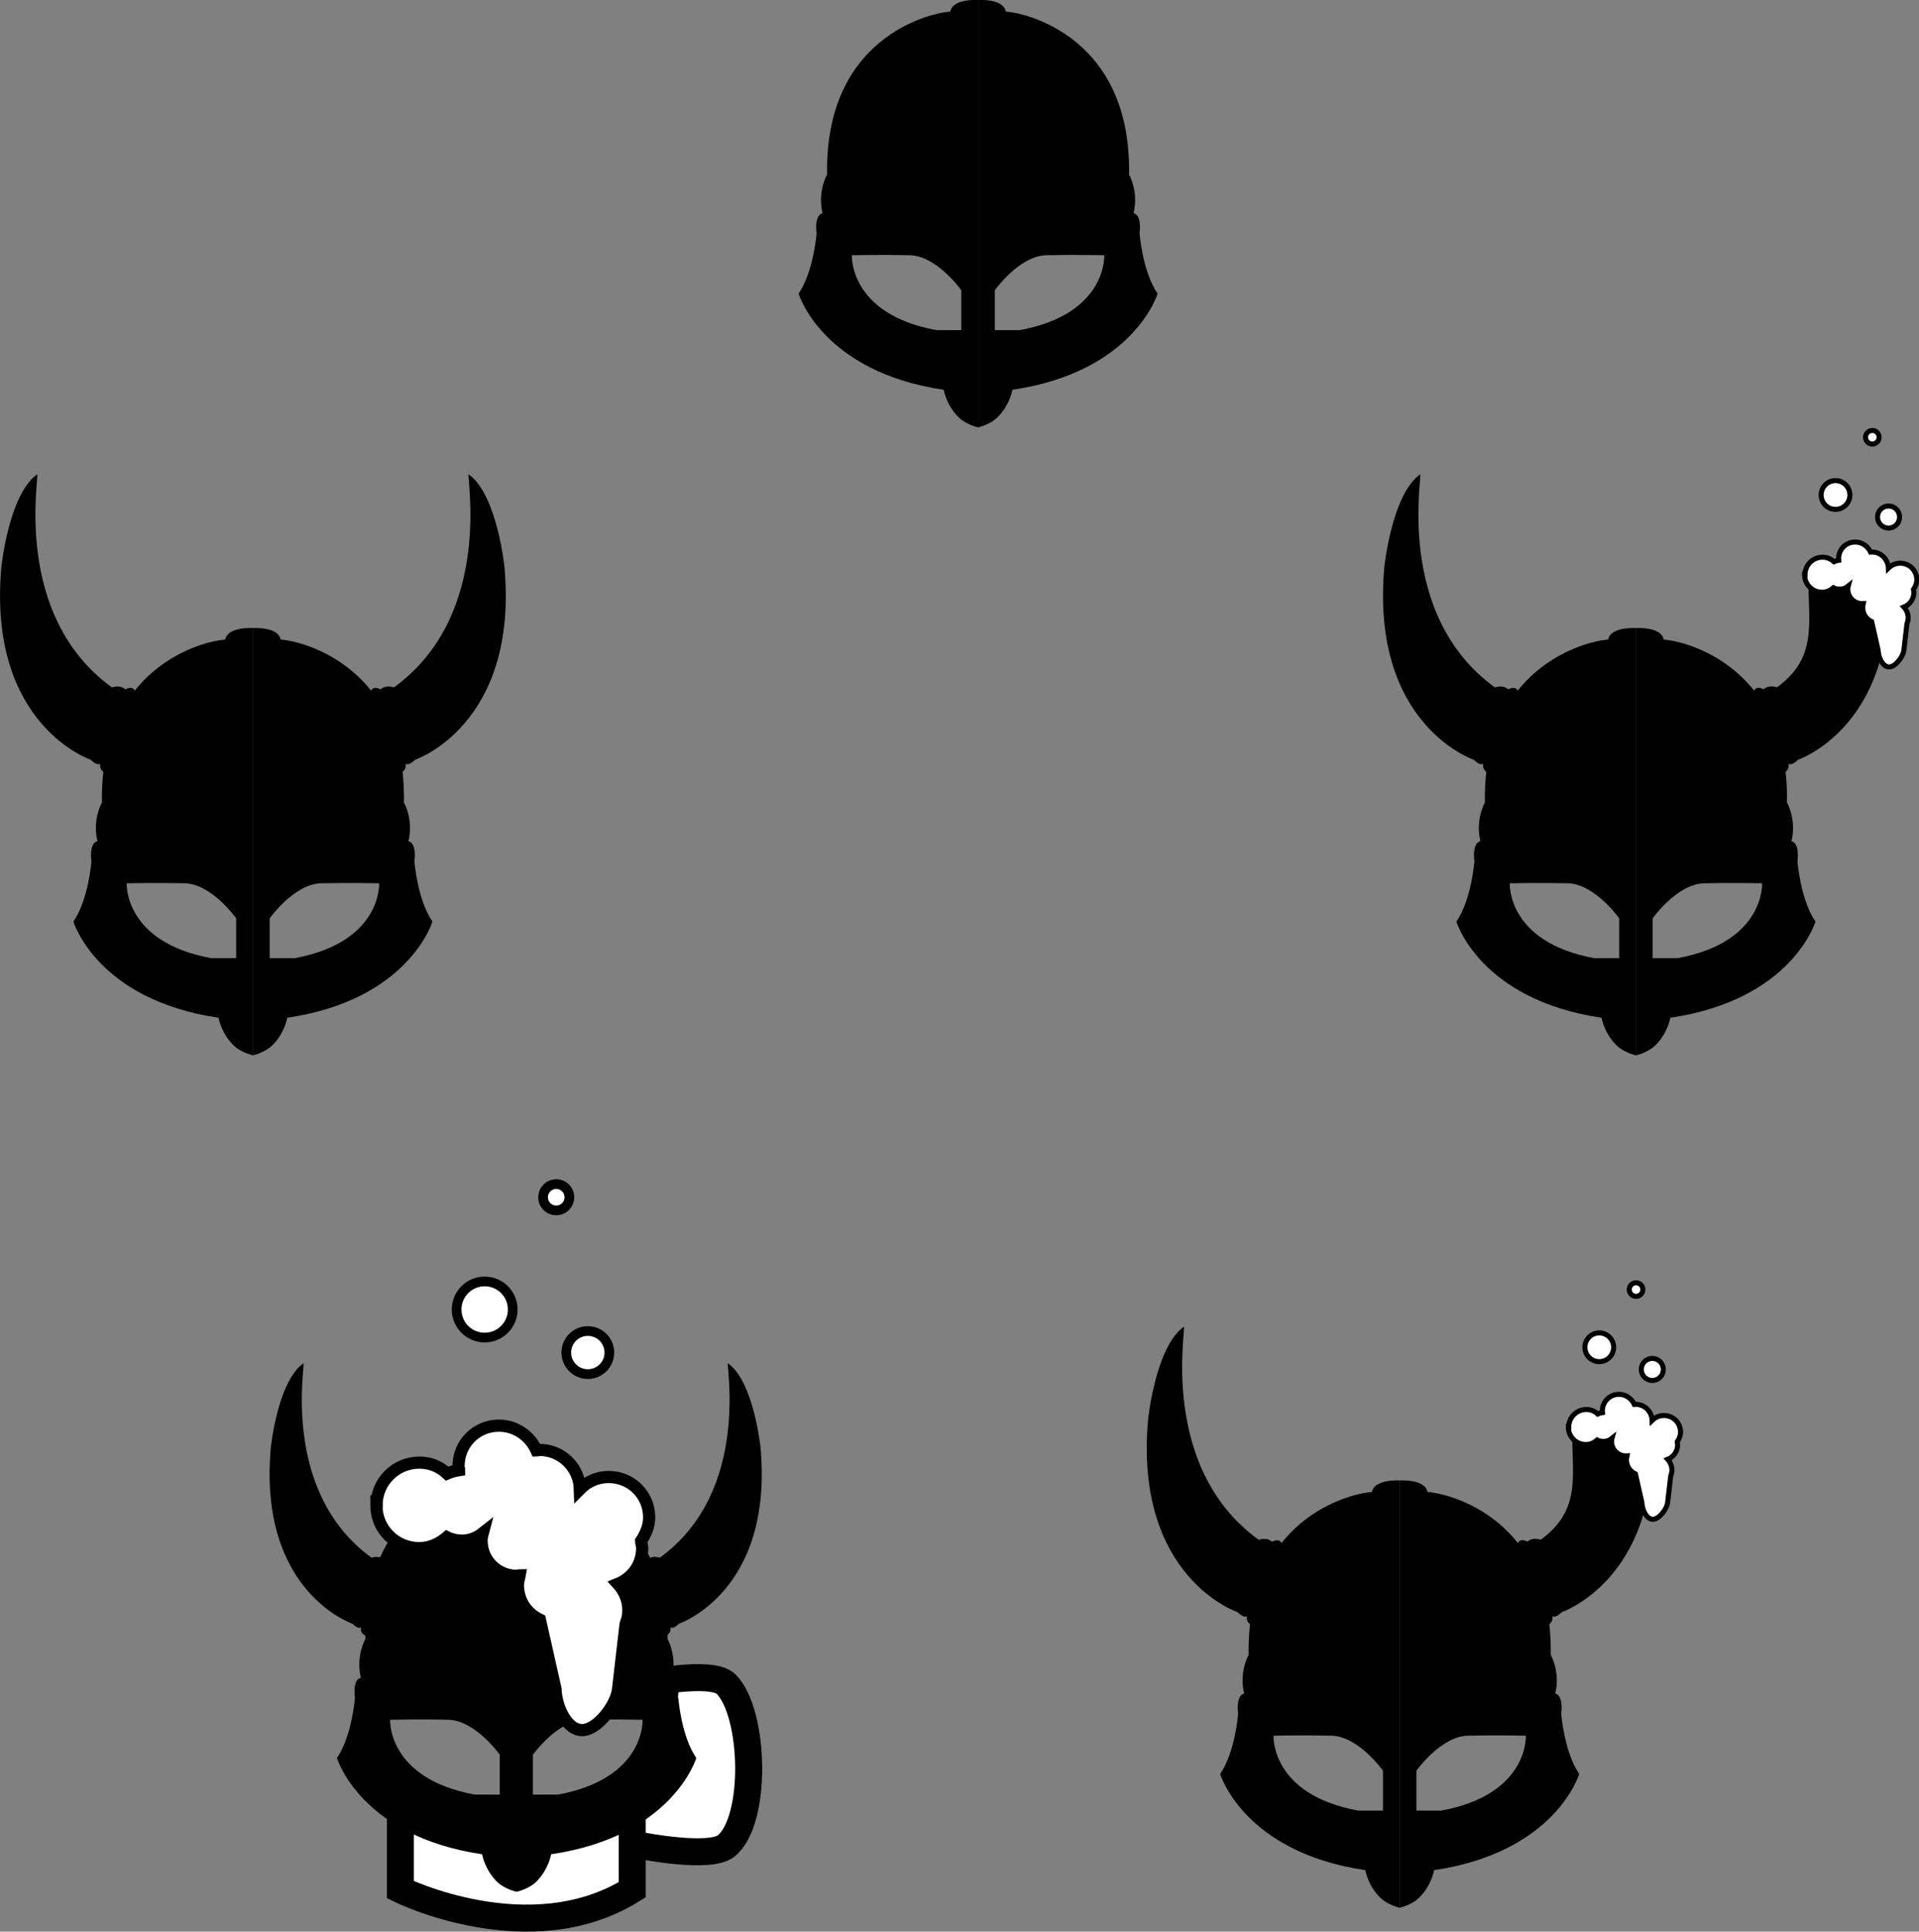 <svg xmlns="http://www.w3.org/2000/svg" id="Layer_2" data-name="Layer 2" viewBox="0 0 217.45 218.89"><rect x="0" y="0" width="217.45" height="218.89" fill="#808080" stroke="none"/><defs><style>      .cls-1 {        stroke-width: 3.06px;      }      .cls-1, .cls-2, .cls-3, .cls-4 {        fill: #fff;        stroke: #000;        stroke-miterlimit: 10;      }      .cls-2 {        stroke-width: .57px;      }      .cls-3 {        stroke-width: 1.1px;      }      .cls-4 {        stroke-width: 1.38px;      }    </style></defs><g id="Layer_1-2" data-name="Layer 1"><g><path d="M107.68,1.31s-.33.03-.74.1c0,0-13.5,1.81-13.22,18.37,0,0-1.11,1.89-.51,4.39,0,0-.94.04-.68,2.28,0,0-.32,4.31-2.04,6.82,0,0,2.63,8.86,16.45,10.9,0,0,.26,1.72,1.72,3.15.51.5,1.44.94,2.18,1.11V0s-2.88-.19-3.15,1.3ZM108.94,37.41h-2.83c-9.95-1.83-9.58-8.49-9.58-8.49,0,0,3.48-.07,6.56,0,3.08.07,5.84,3.97,5.84,3.97v4.52Z"></path><path d="M113.98,1.31s.33.03.74.1c0,0,13.5,1.81,13.22,18.37,0,0,1.11,1.89.51,4.39,0,0,.94.04.68,2.28,0,0,.32,4.31,2.04,6.82,0,0-2.63,8.86-16.45,10.9,0,0-.26,1.72-1.72,3.15-.51.5-1.44.94-2.18,1.11V0s2.88-.19,3.15,1.3ZM112.72,37.41h2.83c9.95-1.83,9.58-8.49,9.58-8.49,0,0-3.48-.07-6.56,0-3.08.07-5.84,3.97-5.84,3.97v4.52Z"></path></g><g><path d="M25.51,72.47s-.33.03-.74.1c0,0-13.5,1.81-13.22,18.37,0,0-1.11,1.89-.51,4.39,0,0-.94.04-.68,2.28,0,0-.32,4.31-2.04,6.82,0,0,2.63,8.86,16.45,10.9,0,0,.26,1.72,1.72,3.15.51.5,1.44.94,2.18,1.11v-48.42s-2.88-.19-3.15,1.3ZM26.77,108.58h-2.83c-9.95-1.83-9.58-8.49-9.58-8.49,0,0,3.48-.07,6.56,0,3.08.07,5.84,3.97,5.84,3.97v4.52Z"></path><path d="M12.09,87.65s-.9-.24-.73-1.11c0,0-.31.31-1.08-.45,0,0-11.7-3.92-10.13-21.78,0,0,.82-8.23,4.05-10.55.37-.26-2.99,15.83,8.49,24.14,0,0,.87-.35,1.5.21,0,0,1.01-.56,1.15.42l-3.24,9.13Z"></path><path d="M31.81,72.47s.33.03.74.1c0,0,13.5,1.81,13.22,18.37,0,0,1.11,1.89.51,4.39,0,0,.94.04.68,2.28,0,0,.32,4.31,2.04,6.82,0,0-2.63,8.86-16.45,10.9,0,0-.26,1.72-1.72,3.15-.51.5-1.44.94-2.18,1.11v-48.42s2.88-.19,3.15,1.3ZM30.55,108.58h2.83c9.95-1.83,9.58-8.49,9.58-8.49,0,0-3.48-.07-6.56,0-3.08.07-5.84,3.97-5.84,3.97v4.52Z"></path><path d="M45.23,87.65s.9-.24.73-1.11c0,0,.31.31,1.08-.45,0,0,11.7-3.92,10.13-21.78,0,0-.82-8.23-4.05-10.55-.37-.26,2.99,15.83-8.49,24.14,0,0-.87-.35-1.5.21,0,0-1.01-.56-1.15.42l3.24,9.13Z"></path></g><g><path d="M182.22,72.47s-.33.03-.74.1c0,0-13.5,1.81-13.22,18.37,0,0-1.11,1.89-.51,4.39,0,0-.94.04-.68,2.28,0,0-.32,4.31-2.04,6.82,0,0,2.63,8.86,16.45,10.9,0,0,.26,1.72,1.72,3.15.51.5,1.44.94,2.18,1.11v-48.42s-2.88-.19-3.15,1.3ZM183.49,108.58h-2.83c-9.95-1.83-9.58-8.49-9.58-8.49,0,0,3.48-.07,6.56,0,3.08.07,5.84,3.97,5.84,3.97v4.52Z"></path><path d="M168.8,87.65s-.9-.24-.73-1.11c0,0-.31.31-1.08-.45,0,0-11.7-3.92-10.13-21.78,0,0,.82-8.23,4.05-10.55.37-.26-2.99,15.83,8.49,24.14,0,0,.87-.35,1.5.21,0,0,1.01-.56,1.15.42l-3.24,9.13Z"></path><path d="M188.53,72.47s.33.03.74.1c0,0,13.5,1.81,13.22,18.37,0,0,1.11,1.89.51,4.39,0,0,.94.04.68,2.28,0,0,.32,4.31,2.04,6.82,0,0-2.63,8.86-16.45,10.9,0,0-.26,1.72-1.72,3.15-.51.5-1.44.94-2.18,1.11v-48.42s2.88-.19,3.15,1.3ZM187.26,108.58h2.83c9.95-1.83,9.58-8.49,9.58-8.49,0,0-3.48-.07-6.56,0-3.08.07-5.84,3.97-5.84,3.97v4.52Z"></path><path d="M204.93,66.23c0,4.47.97,8.37-3.58,11.66,0,0-.87-.35-1.5.21,0,0-1.01-.56-1.15.42l3.24,9.13s.9-.24.73-1.11c0,0,.31.31,1.08-.45,0,0,10.84-3.68,10.22-19.96l-9.04.11Z"></path><path class="cls-2" d="M204.48,65.12c0,1.1.89,1.99,1.99,1.99.51,0,.94-.21,1.29-.51.21.11.46.16.7.16.38,0,.7-.13.97-.35-.03.11-.05.21-.05.35,0,.91.73,1.64,1.64,1.64.05,0,.08-.03.13-.03-.03.16-.08.3-.08.46,0,.73.4,1.32,1.02,1.61l.73,3.23c.03.86.54,1.91,1.24,1.91s1.56-1.13,1.67-1.85l.35-3.01c0-.05.03-.11.03-.13.08-.19.11-.38.11-.59,0-.46-.19-.89-.48-1.21.67-.27,1.13-.91,1.13-1.67,0-.13-.05-.21-.05-.32.22-.32.38-.7.38-1.1,0-1.05-.83-1.88-1.88-1.88-.54,0-.99.22-1.34.56-.03-1.02-.86-1.83-1.88-1.83-.05,0-.08.03-.13.03-.3-.67-.97-1.16-1.75-1.16-1.05,0-1.88.83-1.88,1.88,0,.08.03.13.03.19-.19.03-.38.08-.56.16-.35-.32-.78-.51-1.29-.51-1.1,0-1.99.89-1.99,1.99Z"></path><circle class="cls-2" cx="207.99" cy="56.09" r="1.63"></circle><circle class="cls-2" cx="214" cy="58.59" r="1.25"></circle><circle class="cls-2" cx="212.16" cy="49.55" r=".77"></circle></g><g><path d="M155.45,169.06s-.33.03-.74.1c0,0-13.5,1.81-13.22,18.37,0,0-1.11,1.89-.51,4.39,0,0-.94.04-.68,2.28,0,0-.32,4.31-2.04,6.82,0,0,2.63,8.86,16.45,10.9,0,0,.26,1.72,1.72,3.15.51.5,1.44.94,2.18,1.11v-48.42s-2.88-.19-3.15,1.3ZM156.72,205.17h-2.83c-9.95-1.83-9.58-8.49-9.58-8.49,0,0,3.48-.07,6.56,0,3.08.07,5.84,3.97,5.84,3.97v4.52Z"></path><path d="M142.03,184.24s-.9-.24-.73-1.11c0,0-.31.31-1.08-.45,0,0-11.7-3.92-10.13-21.78,0,0,.82-8.23,4.05-10.55.37-.26-2.99,15.83,8.49,24.14,0,0,.87-.35,1.5.21,0,0,1.01-.56,1.15.42l-3.24,9.13Z"></path><path d="M161.76,169.06s.33.03.74.1c0,0,13.5,1.81,13.22,18.37,0,0,1.11,1.89.51,4.39,0,0,.94.04.68,2.28,0,0,.32,4.31,2.04,6.82,0,0-2.63,8.86-16.45,10.9,0,0-.26,1.72-1.72,3.15-.51.5-1.44.94-2.18,1.11v-48.42s2.88-.19,3.15,1.3ZM160.49,205.17h2.83c9.95-1.83,9.58-8.49,9.58-8.49,0,0-3.48-.07-6.56,0-3.08.07-5.84,3.97-5.84,3.97v4.52Z"></path><path d="M178.16,162.82c0,4.47.97,8.37-3.58,11.66,0,0-.87-.35-1.5.21,0,0-1.01-.56-1.15.42l3.24,9.13s.9-.24.73-1.11c0,0,.31.31,1.08-.45,0,0,10.84-3.68,10.22-19.96l-9.04.11Z"></path><path class="cls-2" d="M177.71,161.7c0,1.1.89,1.99,1.99,1.99.51,0,.94-.21,1.29-.51.21.11.46.16.7.16.38,0,.7-.13.97-.35-.03.11-.05.21-.05.35,0,.91.73,1.64,1.64,1.64.05,0,.08-.03.13-.03-.03.16-.08.3-.08.46,0,.73.4,1.32,1.02,1.61l.73,3.23c.03.86.54,1.91,1.24,1.91s1.56-1.13,1.67-1.85l.35-3.01c0-.05.03-.11.03-.13.08-.19.11-.38.11-.59,0-.46-.19-.89-.48-1.21.67-.27,1.13-.91,1.13-1.67,0-.13-.05-.21-.05-.32.22-.32.38-.7.38-1.1,0-1.05-.83-1.88-1.88-1.88-.54,0-.99.22-1.34.56-.03-1.02-.86-1.83-1.88-1.83-.05,0-.08.03-.13.03-.3-.67-.97-1.16-1.75-1.16-1.05,0-1.88.83-1.88,1.88,0,.08.03.13.03.19-.19.03-.38.08-.56.16-.35-.32-.78-.51-1.29-.51-1.1,0-1.99.89-1.99,1.99Z"></path><circle class="cls-2" cx="181.22" cy="152.67" r="1.63"></circle><circle class="cls-2" cx="187.23" cy="155.18" r="1.25"></circle><circle class="cls-2" cx="185.39" cy="146.13" r=".77"></circle></g><g><path class="cls-1" d="M72.87,209.18s7.58,1.48,9.41,0c3.57-2.88,3.24-15.1,0-18.34-1.66-1.66-9.41,0-9.41,0"></path><path class="cls-1" d="M71.64,203.36v10.78c-11.58,7.24-26.27,0-26.27,0v-10.78"></path><path d="M41.58,185.42s-.83-.22-.67-1.02c0,0-.29.29-.98-.41,0,0-10.67-3.58-9.25-19.87,0,0,.74-7.51,3.69-9.63.34-.24-2.73,14.44,7.74,22.03,0,0,.79-.32,1.36.19,0,0,.92-.51,1.05.38l-2.95,8.33Z"></path><path d="M75.29,185.42s.83-.22.67-1.02c0,0,.29.29.98-.41,0,0,10.67-3.58,9.25-19.87,0,0-.74-7.51-3.69-9.63-.34-.24,2.73,14.44-7.74,22.03,0,0-.79-.32-1.36.19,0,0-.92-.51-1.05.38l2.95,8.33Z"></path><circle class="cls-3" cx="54.92" cy="148.39" r="3.18"></circle><circle class="cls-3" cx="66.61" cy="153.27" r="2.44"></circle><circle class="cls-3" cx="63.03" cy="135.67" r="1.49"></circle><path d="M76.82,192.39c.27-2.23-.67-2.27-.67-2.27.59-2.51-.51-4.39-.51-4.39.08-5.13-1.54-8.84-3.29-11.52h-28.05c-1.75,2.68-2.98,6.39-2.9,11.52,0,0-1.1,1.88-.51,4.39,0,0-.94.04-.67,2.27,0,0-.33,4.33-2.04,6.82,0,0,2.64,8.87,16.45,10.91,0,0,.27,1.72,1.72,3.15.51.49,1.45.94,2.19,1.1.74-.16,1.68-.61,2.19-1.1,1.45-1.43,1.72-3.15,1.72-3.15,13.81-2.04,16.45-10.91,16.45-10.91-1.72-2.49-2.04-6.82-2.04-6.82ZM56.63,203.36h-2.84c-9.95-1.84-9.58-8.48-9.58-8.48,0,0,3.49-.08,6.58,0,3.08.06,5.84,3.96,5.84,3.96v4.52ZM63.23,203.36h-2.84v-4.52s2.78-3.9,5.86-3.96c3.08-.08,6.56,0,6.56,0,0,0,.37,6.64-9.58,8.48Z"></path><path class="cls-4" d="M42.65,170.58c0,2.69,2.16,4.85,4.85,4.85,1.24,0,2.29-.52,3.14-1.24.52.26,1.11.39,1.7.39.92,0,1.7-.33,2.36-.85-.07.26-.13.52-.13.85,0,2.23,1.77,3.99,3.99,3.99.13,0,.2-.07.33-.07-.07.39-.2.72-.2,1.11,0,1.77.98,3.21,2.49,3.93l1.77,7.86c.07,2.1,1.31,4.65,3.01,4.65s3.8-2.75,4.06-4.52l.85-7.33c0-.13.07-.26.07-.33.2-.46.26-.92.26-1.44,0-1.11-.46-2.16-1.18-2.95,1.64-.66,2.75-2.23,2.75-4.06,0-.33-.13-.52-.13-.79.52-.79.92-1.7.92-2.68,0-2.55-2.03-4.58-4.58-4.58-1.31,0-2.42.52-3.27,1.38-.07-2.49-2.1-4.45-4.58-4.45-.13,0-.2.07-.33.07-.72-1.64-2.36-2.82-4.26-2.82-2.55,0-4.58,2.03-4.58,4.58,0,.2.07.33.07.46-.46.07-.92.2-1.37.39-.85-.79-1.9-1.24-3.14-1.24-2.68,0-4.85,2.16-4.85,4.85Z"></path></g></g></svg>